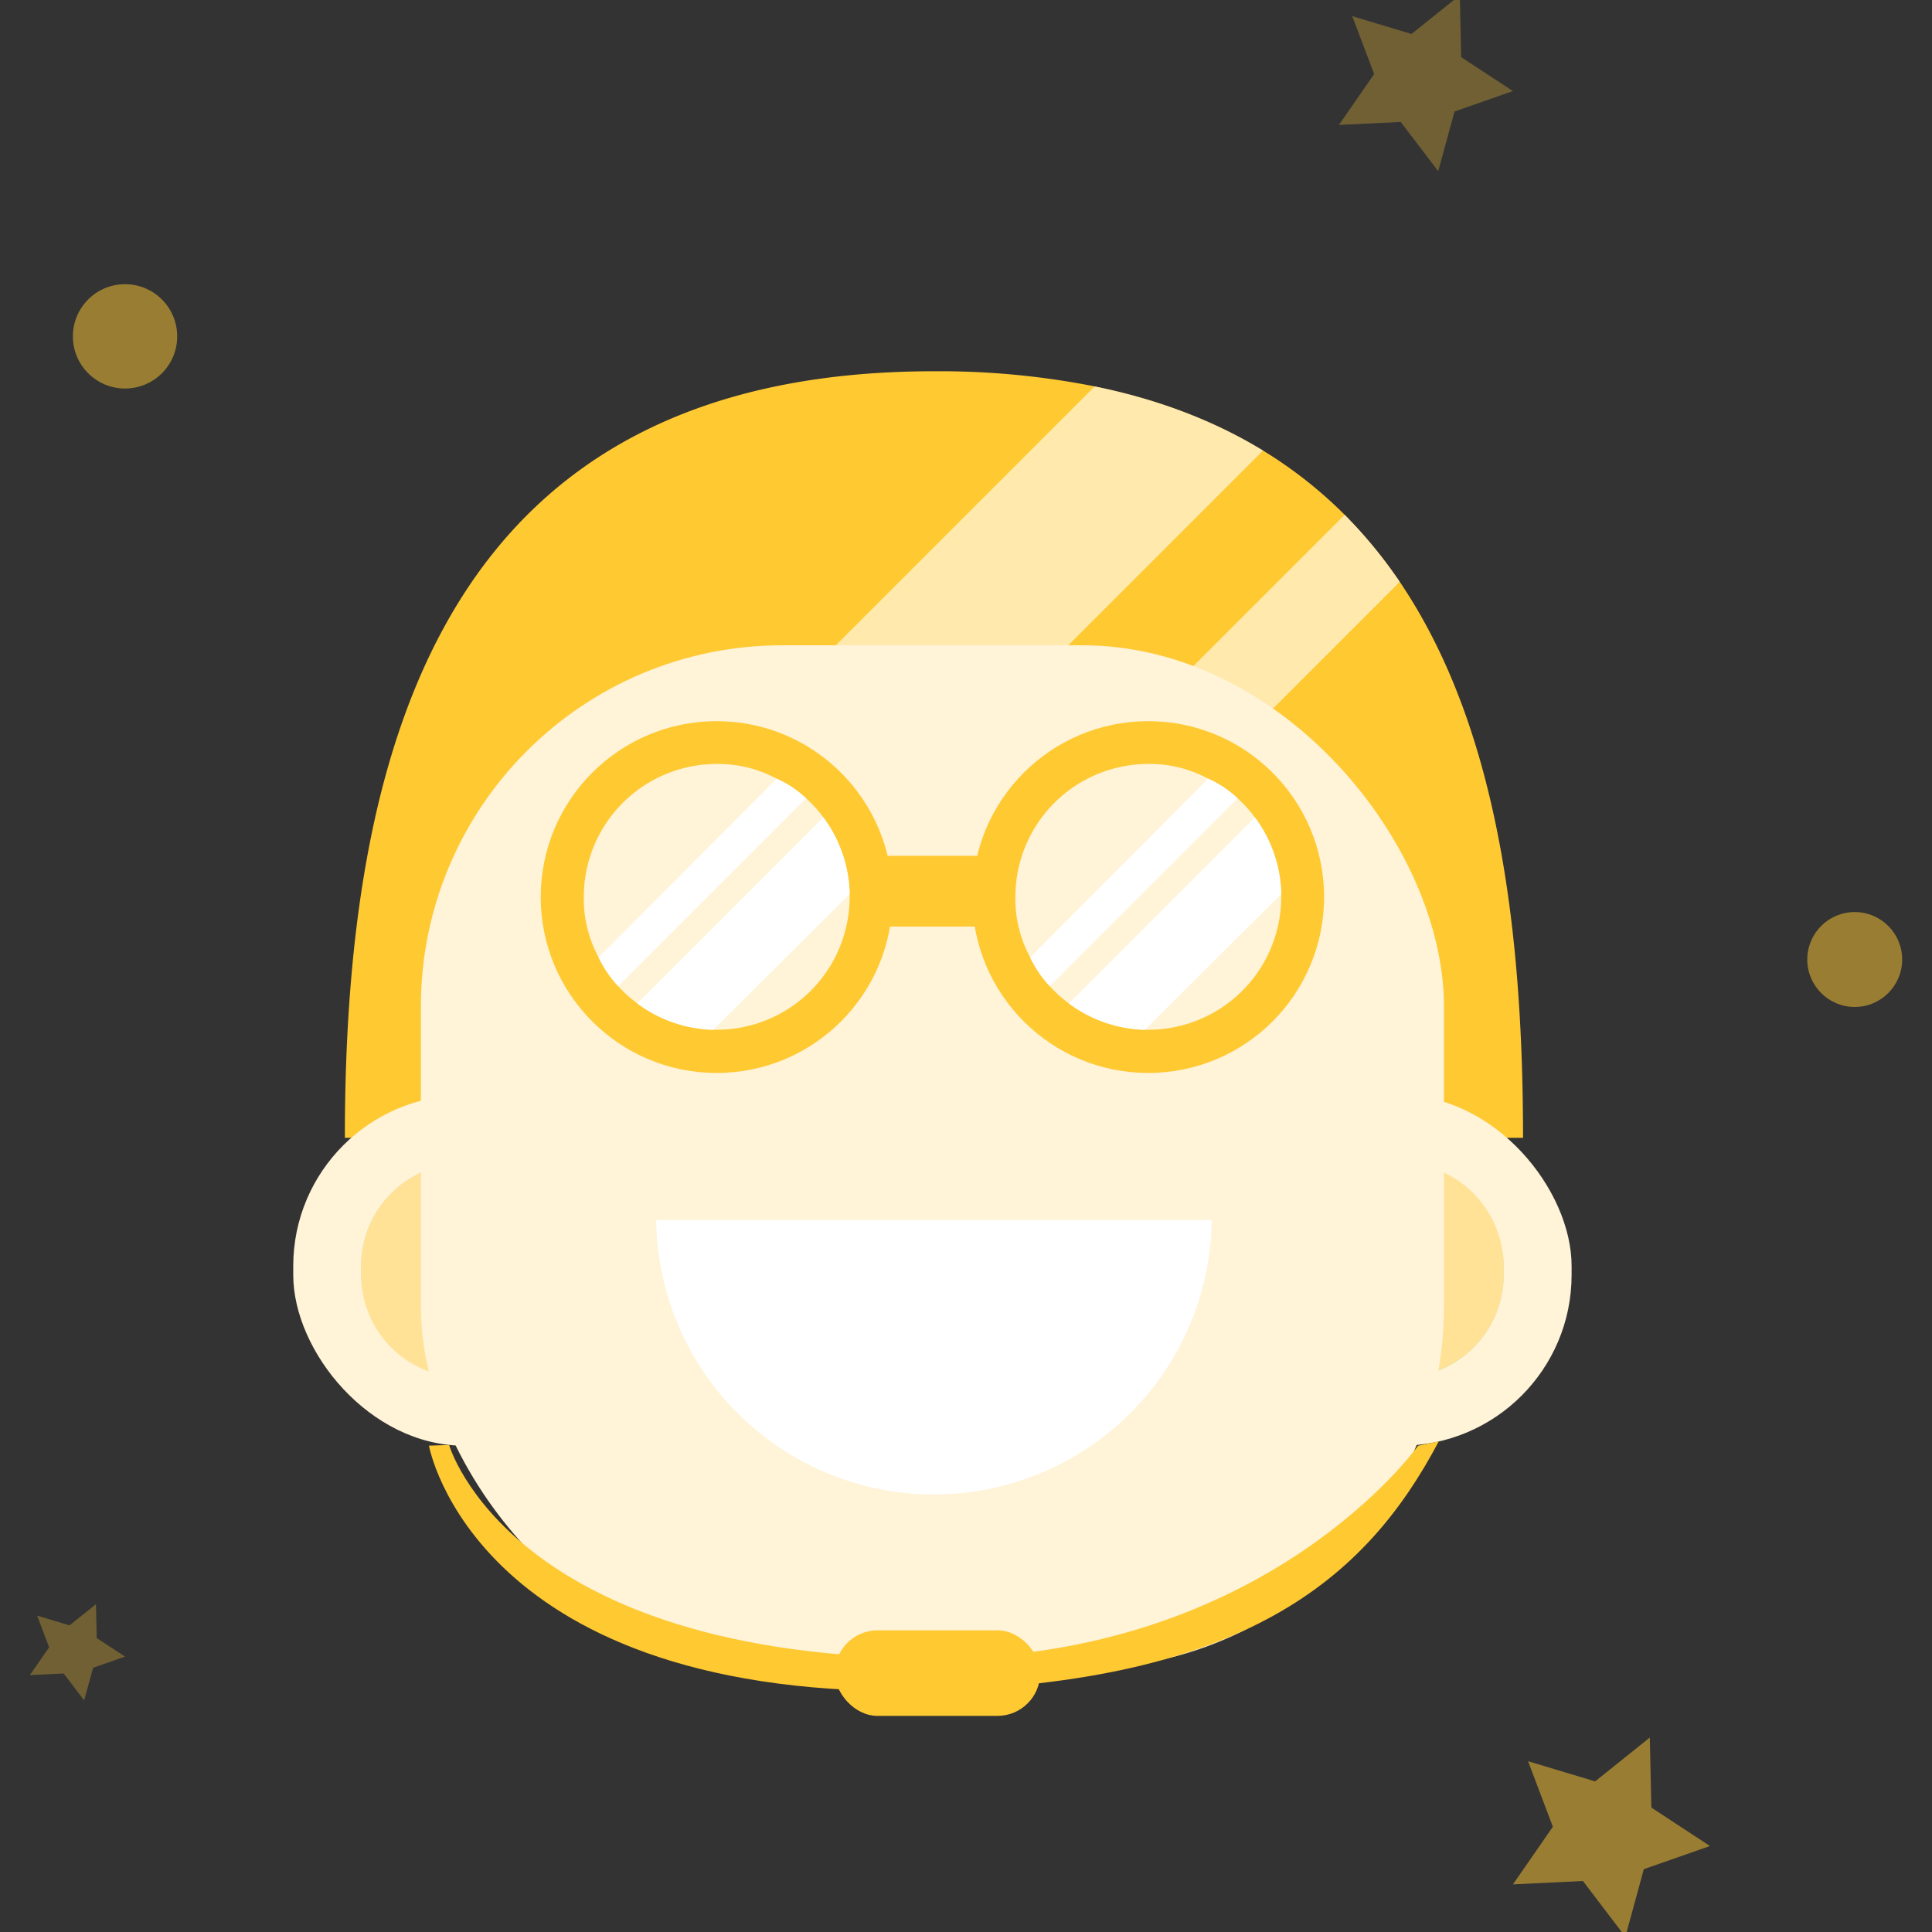 <svg viewBox="0 0 500 500" xmlns="http://www.w3.org/2000/svg"><rect x="0" y="0" width="500" height="500" fill="#333333" stroke="none"/><path d="m394.16 294.47h-304.91c0-104.47 27.26-198.39 152.48-198.39a206.72 206.72 0 0 1 41.58 3.92c16.88 3.45 31.28 9.11 43.57 16.61a113.39 113.39 0 0 1 21.12 16.62 120.09 120.09 0 0 1 14.26 17.35c25.02 36.97 31.9 88.97 31.9 143.89z" fill="#ffc932"/><path d="m326.88 116.6-106.67 106.67-30.09-30.09 93.19-93.18c16.88 3.44 31.28 9.1 43.57 16.6z" fill="#fff" opacity=".6"/><path d="m362.25 150.58-80 80-15.83-15.78 81.58-81.57a120.09 120.09 0 0 1 14.25 17.35z" fill="#fff" opacity=".6"/><rect fill="#fff3d8" height="90.7" rx="44.21" width="330.84" x="75.89" y="283.45"/><g opacity=".4"><rect fill="#5bc4c4" height="55.54" rx="26.63" width="295.68" x="93.47" y="301.03"/><path d="m373.73 303.47a26.7 26.7 0 0 0 -11.2-2.48h-242.45a26.65 26.65 0 0 0 -26.62 26.71v2.2a26.61 26.61 0 0 0 26.62 26.63h242.45a26.61 26.61 0 0 0 26.62-26.63v-2.2a26.9 26.9 0 0 0 -15.42-24.23z" fill="#ffc932"/></g><rect fill="#fff3d8" height="264.78" rx="93.53" width="264.78" x="108.92" y="167"/><circle cx="297.15" cy="232.16" fill="#ffc932" r="45.52"/><path d="m331.58 231.39v.8a34.41 34.41 0 0 1 -34.48 34.31h-.79a34.25 34.25 0 0 1 -19.7-6.83 32.62 32.62 0 0 1 -4.93-4.45 29.59 29.59 0 0 1 -5.08-7.46 31.75 31.75 0 0 1 -3.82-15.57 34.42 34.42 0 0 1 34.32-34.48 31.86 31.86 0 0 1 15.57 3.81 27.81 27.81 0 0 1 7.63 5.09 32.72 32.72 0 0 1 4.45 4.92 34.44 34.44 0 0 1 6.83 19.86z" fill="#fff3d8"/><path d="m320.3 206.61-48.62 48.61a29.59 29.59 0 0 1 -5.08-7.46l46.07-46.24a27.81 27.81 0 0 1 7.63 5.09z" fill="#fff"/><path d="m331.58 231.39-35.27 35.11a34.25 34.25 0 0 1 -19.7-6.83l48.14-48.14a34.44 34.44 0 0 1 6.83 19.86z" fill="#fff"/><circle cx="185.46" cy="232.16" fill="#ffc932" r="45.52"/><path d="m219.89 231.39v.8a34.41 34.41 0 0 1 -34.48 34.31h-.79a34.25 34.25 0 0 1 -19.7-6.83 32.62 32.62 0 0 1 -4.93-4.45 29.59 29.59 0 0 1 -5.08-7.46 31.75 31.75 0 0 1 -3.82-15.57 34.41 34.41 0 0 1 34.32-34.48 31.86 31.86 0 0 1 15.59 3.81 27.81 27.81 0 0 1 7.63 5.09 33.27 33.27 0 0 1 4.45 4.92 34.44 34.44 0 0 1 6.81 19.86z" fill="#fff3d8"/><path d="m208.61 206.61-48.61 48.61a29.59 29.59 0 0 1 -5.08-7.46l46.08-46.24a27.81 27.81 0 0 1 7.61 5.09z" fill="#fff"/><path d="m219.89 231.39-35.27 35.11a34.25 34.25 0 0 1 -19.7-6.83l48.14-48.14a34.44 34.44 0 0 1 6.83 19.86z" fill="#fff"/><path d="m225.67 221.48h31.74v18.32h-31.74z" fill="#ffc932"/><path d="m169.81 315.72h143.79a71.9 71.9 0 0 1 -143.79 0z" fill="#fff"/><g fill="#ffc932"><path d="m367 374.15s-39 55.05-125 55c-110 0-125.77-55.19-125.77-55.19l-5.22.17s11.85 66.49 129.72 63.4c81-2.12 112.6-28.43 131.62-64.51z"/><rect height="22.14" rx="11.07" width="53.15" x="216.05" y="421.93"/><path d="m377.8-1.23.35 16.02 13.4 8.78-15.12 5.29-4.22 15.45-9.7-12.74-16 .76 9.12-13.17-5.67-14.98 15.34 4.61z" opacity=".3"/><path d="m24.84 415.16.19 8.76 7.33 4.81-8.27 2.89-2.31 8.45-5.31-6.97-8.75.42 4.99-7.2-3.1-8.2 8.39 2.52z" opacity=".3"/><path d="m426.97 449.67.4 18.13 15.17 9.95-17.12 5.99-4.78 17.49-10.98-14.43-18.11.87 10.33-14.91-6.42-16.96 17.36 5.22z" opacity=".5"/><circle cx="480" cy="248.32" opacity=".5" r="12.28"/><circle cx="32.36" cy="87.05" opacity=".5" r="13.5"/></g></svg>